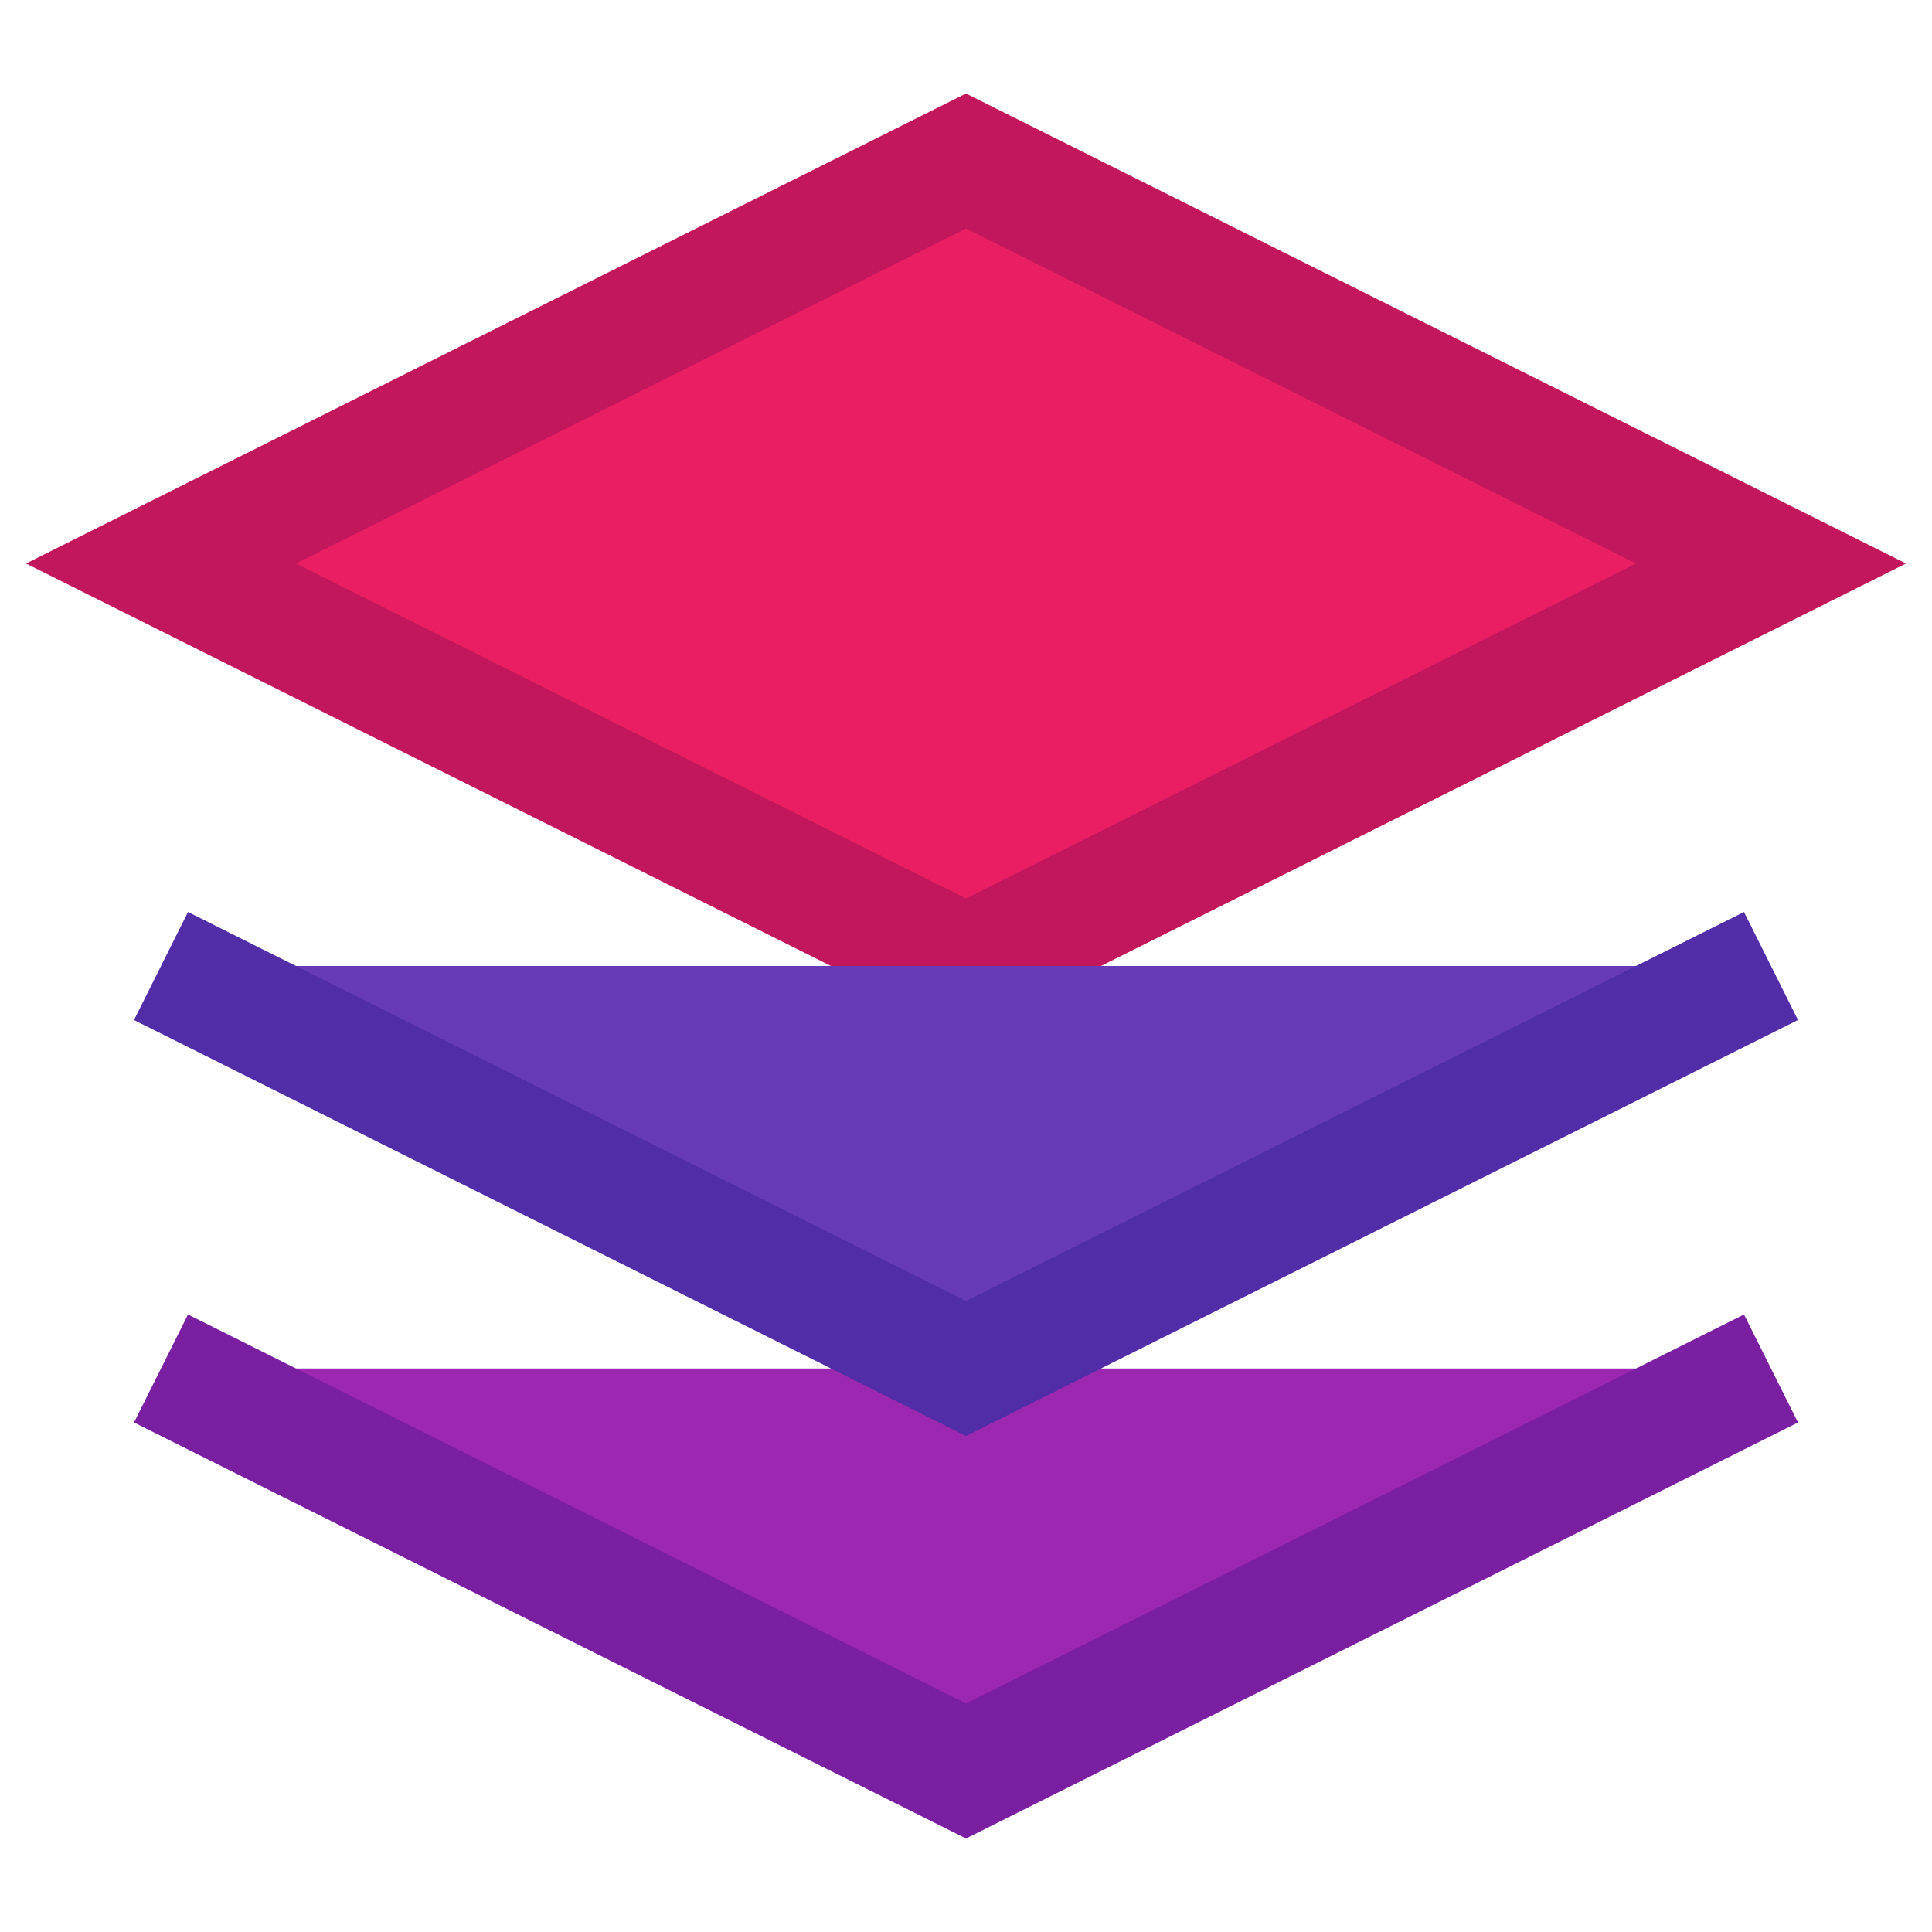 <svg xmlns="http://www.w3.org/2000/svg" viewBox="0 0 24 24">
  <path d="M12 2L2 7L12 12L22 7L12 2Z" fill="#e91e63" stroke="#c2185b" stroke-width="1.5"/>
  <path d="M2 17L12 22L22 17" fill="#9c27b0" stroke="#7b1fa2" stroke-width="1.5"/>
  <path d="M2 12L12 17L22 12" fill="#673ab7" stroke="#512da8" stroke-width="1.5"/>
</svg> 
